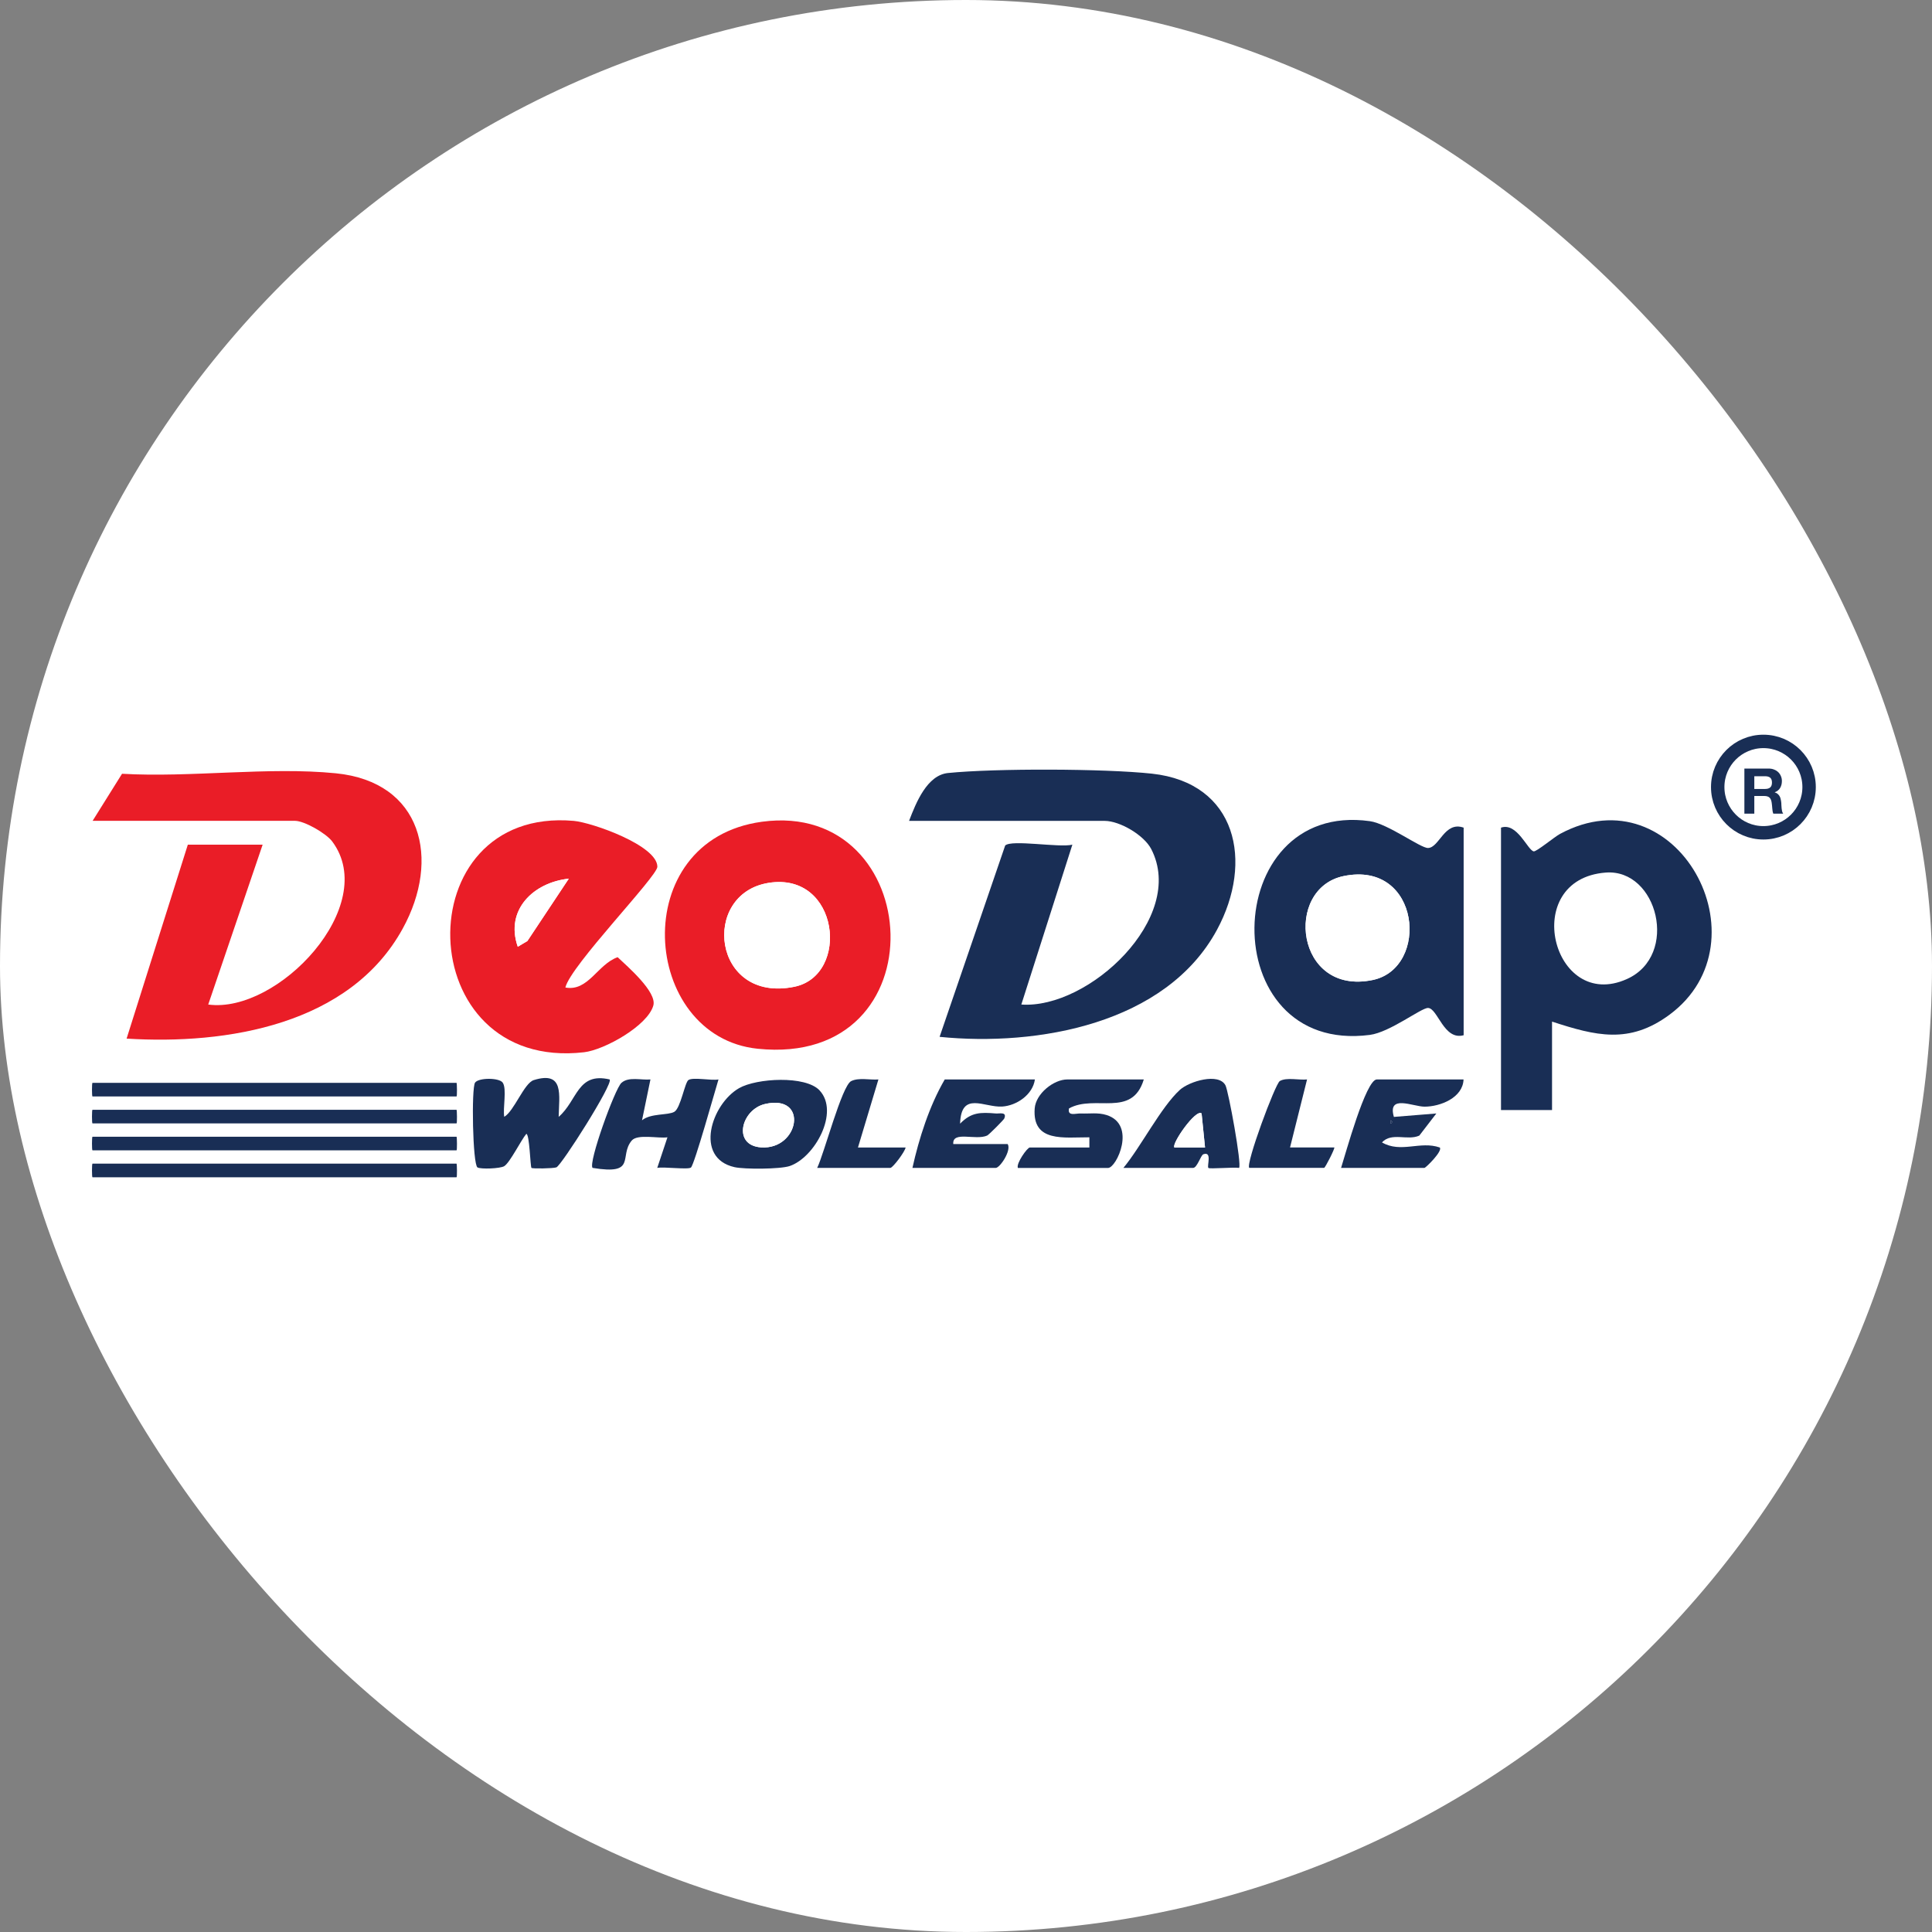 <svg xmlns="http://www.w3.org/2000/svg" fill="none" viewBox="0 0 36 36" height="36" width="36">
<rect x="0" y="0" width="36" height="36" fill="#808080" stroke="none"/>
<rect fill="white" rx="18" height="36" width="36"></rect>
<path fill="#192E55" d="M16.939 15.296C17.071 14.95 17.276 14.444 17.664 14.404C18.548 14.315 20.581 14.321 21.464 14.416C23.05 14.588 23.362 16.058 22.677 17.325C21.727 19.082 19.33 19.504 17.508 19.32L18.73 15.755C18.847 15.639 19.745 15.8 19.982 15.739L19.031 18.718C20.286 18.807 22.112 17.1 21.452 15.822C21.318 15.561 20.865 15.296 20.584 15.296H16.939H16.939Z"></path>
<path fill="#EA1D27" d="M1.725 15.296L2.274 14.418C3.549 14.492 5.003 14.284 6.257 14.409C7.866 14.569 8.216 16.009 7.504 17.303C6.519 19.097 4.228 19.47 2.359 19.353L3.5 15.739H4.894L3.88 18.718C5.182 18.895 7.086 16.874 6.19 15.679C6.075 15.526 5.67 15.295 5.497 15.295H1.725V15.296Z"></path>
<path fill="#EA1D27" d="M10.535 18.401C10.961 18.48 11.134 17.968 11.509 17.836C11.694 18.011 12.244 18.484 12.174 18.736C12.069 19.113 11.263 19.563 10.884 19.607C7.639 19.979 7.544 15.018 10.692 15.296C11.03 15.326 12.249 15.753 12.249 16.151C12.249 16.33 10.628 17.996 10.535 18.401L10.535 18.401ZM10.598 16.373C9.941 16.442 9.407 16.955 9.648 17.641L9.827 17.535L10.599 16.373H10.598Z"></path>
<path fill="#192E55" d="M28.92 19.036V20.684H27.969V15.422C28.269 15.318 28.463 15.84 28.578 15.864C28.628 15.874 28.961 15.597 29.068 15.539C31.238 14.369 32.961 17.54 31.107 18.909C30.359 19.461 29.734 19.302 28.92 19.036ZM29.921 16.259C28.307 16.382 28.925 18.868 30.315 18.243C31.296 17.803 30.887 16.185 29.921 16.259Z"></path>
<path fill="#192E55" d="M32.689 14.701H32.891C32.933 14.701 32.965 14.691 32.986 14.672C33.007 14.654 33.018 14.623 33.018 14.581C33.018 14.54 33.007 14.511 32.986 14.492C32.965 14.474 32.933 14.464 32.891 14.464H32.689V14.701ZM32.504 14.321H32.957C32.994 14.321 33.028 14.327 33.058 14.34C33.088 14.351 33.114 14.368 33.136 14.389C33.157 14.41 33.174 14.435 33.185 14.463C33.197 14.491 33.203 14.52 33.203 14.553C33.203 14.602 33.192 14.645 33.171 14.681C33.15 14.717 33.117 14.744 33.07 14.763V14.765C33.092 14.772 33.111 14.781 33.126 14.795C33.141 14.807 33.153 14.823 33.163 14.841C33.172 14.858 33.179 14.877 33.182 14.898C33.187 14.919 33.19 14.941 33.192 14.962C33.193 14.975 33.194 14.991 33.194 15.009C33.195 15.027 33.196 15.045 33.198 15.064C33.2 15.083 33.203 15.101 33.207 15.118C33.212 15.135 33.219 15.149 33.227 15.161H33.043C33.032 15.134 33.026 15.102 33.024 15.065C33.021 15.028 33.018 14.993 33.013 14.959C33.007 14.915 32.994 14.883 32.973 14.863C32.953 14.843 32.919 14.832 32.873 14.832H32.689V15.161H32.504V14.321Z"></path>
<path stroke-width="0.25" stroke="#192E55" d="M32.858 13.815C33.329 13.815 33.71 14.196 33.71 14.666C33.71 15.136 33.329 15.518 32.858 15.518C32.388 15.518 32.007 15.136 32.007 14.666C32.007 14.196 32.388 13.815 32.858 13.815Z"></path>
<path fill="#EA1D27" d="M14.198 15.312C17.258 14.898 17.552 19.895 14.119 19.542C11.936 19.318 11.666 15.655 14.198 15.312ZM14.323 16.451C13.047 16.655 13.276 18.699 14.801 18.387C15.846 18.174 15.64 16.241 14.323 16.451Z"></path>
<path fill="#192E55" d="M27.273 19.29C26.902 19.393 26.79 18.785 26.609 18.782C26.482 18.779 25.899 19.236 25.524 19.284C22.612 19.661 22.705 14.909 25.524 15.301C25.861 15.348 26.47 15.805 26.609 15.801C26.821 15.796 26.915 15.295 27.273 15.422V19.29H27.273ZM25.037 16.324C23.918 16.556 24.14 18.559 25.578 18.261C26.647 18.039 26.471 16.027 25.037 16.324Z"></path>
<path fill="#192E55" d="M9.395 20.811C9.58 20.705 9.766 20.182 9.946 20.126C10.519 19.948 10.417 20.409 10.41 20.811C10.762 20.508 10.756 19.973 11.36 20.114C11.435 20.184 10.459 21.722 10.367 21.752C10.303 21.774 9.919 21.779 9.903 21.762C9.881 21.739 9.868 21.131 9.807 21.128C9.708 21.245 9.502 21.665 9.395 21.73C9.319 21.776 8.956 21.789 8.897 21.753C8.807 21.696 8.782 20.273 8.852 20.173C8.918 20.079 9.301 20.079 9.367 20.173C9.448 20.288 9.367 20.653 9.396 20.811H9.395Z"></path>
<path fill="#192E55" d="M21.313 20.114C21.093 20.84 20.402 20.385 19.919 20.654C19.888 20.807 20.042 20.744 20.14 20.748C20.302 20.755 20.458 20.726 20.619 20.777C21.183 20.954 20.805 21.763 20.647 21.763H18.967C18.93 21.681 19.142 21.382 19.189 21.382H20.299V21.192C19.828 21.19 19.232 21.294 19.28 20.654C19.301 20.378 19.634 20.114 19.887 20.114H21.313Z"></path>
<path fill="#192E55" d="M19.284 20.114C19.244 20.398 18.944 20.602 18.674 20.619C18.34 20.64 17.909 20.322 17.89 20.938C18.097 20.724 18.268 20.724 18.556 20.748C18.625 20.753 18.767 20.712 18.713 20.842C18.702 20.868 18.428 21.143 18.395 21.159C18.181 21.256 17.741 21.065 17.763 21.318H18.777C18.85 21.44 18.631 21.762 18.555 21.762H17.002C17.123 21.216 17.317 20.606 17.604 20.114H19.284Z"></path>
<path fill="#192E55" d="M12.12 20.114L11.963 20.875C12.125 20.741 12.448 20.785 12.565 20.717C12.683 20.649 12.761 20.165 12.829 20.124C12.92 20.067 13.253 20.14 13.388 20.114C13.324 20.322 12.94 21.699 12.875 21.755C12.823 21.799 12.368 21.737 12.247 21.762L12.437 21.192C12.269 21.218 11.878 21.124 11.77 21.254C11.528 21.546 11.876 21.9 11.042 21.762C10.956 21.675 11.457 20.286 11.58 20.177C11.715 20.057 11.948 20.13 12.12 20.114V20.114Z"></path>
<path fill="#192E55" d="M27.271 20.114C27.259 20.456 26.835 20.622 26.542 20.621C26.329 20.62 25.849 20.385 25.973 20.812L26.764 20.748L26.447 21.16C26.229 21.26 25.931 21.092 25.751 21.287C26.104 21.493 26.463 21.254 26.828 21.382C26.888 21.446 26.567 21.762 26.542 21.762H24.989C25.069 21.515 25.45 20.114 25.655 20.114H27.271ZM25.909 20.875V20.938C25.95 20.917 25.95 20.895 25.909 20.875Z"></path>
<path fill="#192E55" d="M15.273 20.32C15.646 20.721 15.185 21.566 14.716 21.727C14.54 21.787 13.871 21.79 13.686 21.748C12.93 21.577 13.255 20.572 13.772 20.276C14.097 20.09 15.009 20.036 15.273 20.319L15.273 20.32ZM14.257 20.571C13.813 20.672 13.638 21.344 14.184 21.38C14.893 21.425 15.074 20.384 14.257 20.571Z"></path>
<path fill="#192E55" d="M20.933 21.762C21.255 21.375 21.633 20.63 21.984 20.309C22.162 20.147 22.71 19.984 22.835 20.224C22.891 20.331 23.143 21.707 23.088 21.762C22.988 21.746 22.539 21.785 22.517 21.763C22.484 21.729 22.594 21.448 22.423 21.508C22.374 21.525 22.308 21.762 22.232 21.762H20.933ZM22.39 20.748C22.284 20.653 21.82 21.322 21.884 21.381H22.454L22.39 20.748Z"></path>
<path fill="#192E55" d="M8.507 20.177C8.516 20.186 8.519 20.431 8.507 20.431H1.723C1.711 20.431 1.711 20.177 1.723 20.177H8.507Z"></path>
<path fill="#192E55" d="M8.507 20.679C8.516 20.688 8.519 20.933 8.507 20.933H1.723C1.711 20.933 1.711 20.679 1.723 20.679H8.507Z"></path>
<path fill="#192E55" d="M8.507 21.181C8.516 21.19 8.519 21.435 8.507 21.435H1.723C1.711 21.435 1.711 21.181 1.723 21.181H8.507Z"></path>
<path fill="#192E55" d="M8.507 21.683C8.516 21.692 8.519 21.937 8.507 21.937H1.723C1.711 21.937 1.711 21.683 1.723 21.683H8.507Z"></path>
<path fill="#192E55" d="M23.278 21.762C23.207 21.69 23.762 20.195 23.847 20.144C23.97 20.07 24.208 20.13 24.355 20.114L24.038 21.381H24.863C24.878 21.396 24.694 21.761 24.673 21.761H23.278L23.278 21.762Z"></path>
<path fill="#192E55" d="M15.227 21.762C15.353 21.507 15.687 20.23 15.86 20.145C16.003 20.074 16.211 20.127 16.368 20.114L15.987 21.382H16.875C16.859 21.466 16.635 21.762 16.59 21.762H15.227Z"></path>
<path fill="white" d="M10.598 16.373L9.827 17.535L9.648 17.641C9.407 16.955 9.941 16.442 10.597 16.373H10.598Z"></path>
<path fill="white" d="M14.322 16.451C15.639 16.241 15.845 18.174 14.8 18.387C13.275 18.699 13.046 16.655 14.322 16.451Z"></path>
<path fill="white" d="M25.036 16.325C26.471 16.026 26.646 18.039 25.578 18.261C24.14 18.559 23.918 16.556 25.036 16.325Z"></path>
<path fill="#192E55" d="M25.909 20.875C25.95 20.895 25.95 20.917 25.909 20.938V20.875Z"></path>
<path fill="white" d="M14.257 20.571C15.074 20.384 14.893 21.426 14.184 21.38C13.638 21.344 13.813 20.672 14.257 20.571Z"></path>
<path fill="white" d="M22.39 20.748L22.454 21.382H21.884C21.82 21.322 22.285 20.653 22.39 20.748Z"></path>
</svg>
